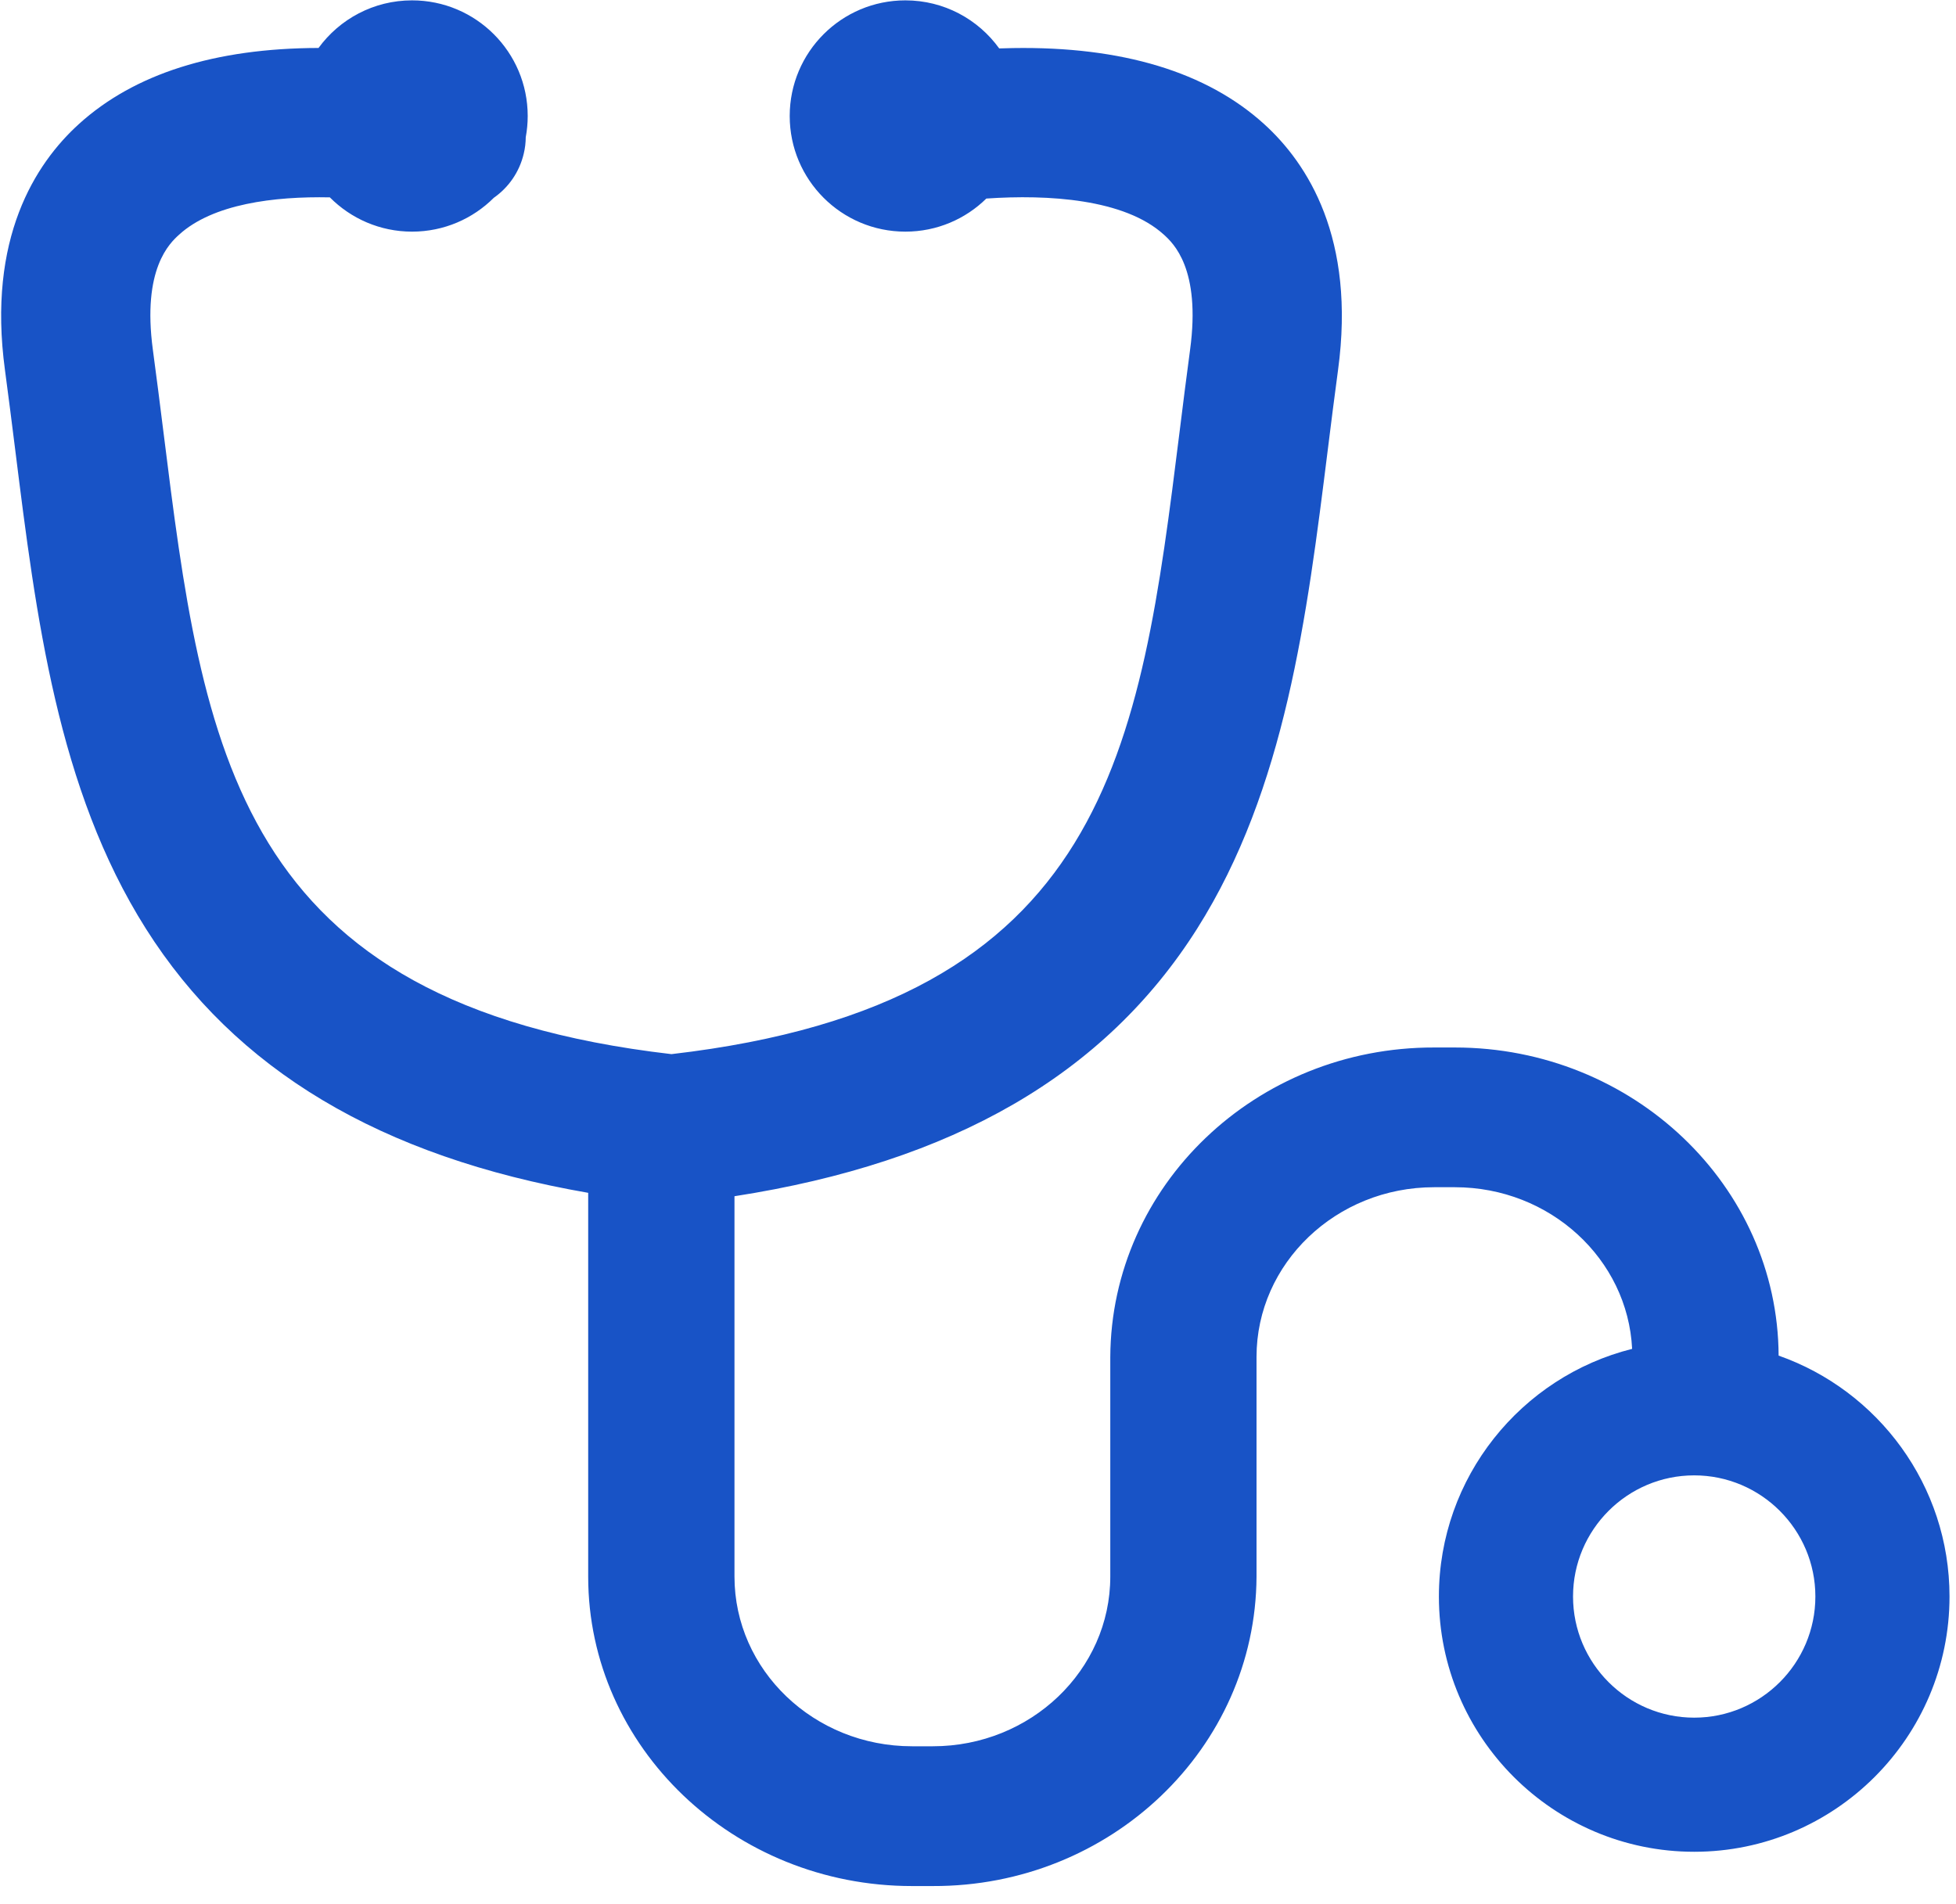 <?xml version="1.0" encoding="UTF-8"?>
<svg width="38px" height="37px" viewBox="0 0 38 37" version="1.1" xmlns="http://www.w3.org/2000/svg" xmlns:xlink="http://www.w3.org/1999/xlink">
    <!-- Generator: Sketch 63.1 (92452) - https://sketch.com -->
    <title>编组</title>
    <desc>Created with Sketch.</desc>
    <g id="页面-1" stroke="none" stroke-width="1" fill="none" fill-rule="evenodd">
        <g id="2" transform="translate(-1097, -880)" fill="#1853C6" fill-rule="nonzero">
            <g id="编组-9" transform="translate(0, 848)">
                <g id="编组-4" transform="translate(1097, 29)">
                    <g id="编组" transform="translate(0, 3)">
                        <path d="M34.554,26.341 C34.539,23.04 31.724,20.354 28.265,20.354 L27.862,20.354 C24.402,20.346 21.588,23.036 21.57,26.366 L21.57,30.634 C21.57,32.454 20.024,33.932 18.123,33.932 L17.718,33.932 C15.814,33.932 14.269,32.454 14.269,30.634 L14.269,23.244 C18.517,22.585 21.466,20.878 23.257,18.045 C24.972,15.333 25.391,11.979 25.796,8.735 C25.86,8.226 25.925,7.7 25.995,7.187 C26.341,4.631 25.405,3.179 24.559,2.411 C23.442,1.397 21.8,0.9 19.678,0.934 C19.589,0.935 19.501,0.938 19.412,0.941 C19.004,0.375 18.34,0.007 17.589,0.007 C16.348,0.007 15.342,1.013 15.342,2.254 C15.342,3.495 16.348,4.501 17.589,4.501 C18.202,4.501 18.757,4.256 19.162,3.858 C20.358,3.776 21.847,3.864 22.611,4.56 C22.79,4.723 23.334,5.219 23.12,6.798 C23.049,7.326 22.982,7.86 22.918,8.376 C22.144,14.579 21.529,19.499 13.045,20.483 C4.561,19.499 3.947,14.579 3.173,8.376 C3.108,7.86 3.042,7.326 2.97,6.798 C2.757,5.219 3.301,4.723 3.479,4.56 C4.136,3.962 5.327,3.813 6.408,3.835 C6.816,4.246 7.381,4.501 8.005,4.501 C8.626,4.501 9.188,4.249 9.594,3.843 C9.877,3.645 10.09,3.347 10.175,2.986 C10.201,2.879 10.213,2.772 10.214,2.666 C10.239,2.532 10.252,2.395 10.252,2.254 C10.252,1.013 9.246,0.007 8.005,0.007 C7.258,0.007 6.597,0.372 6.188,0.932 C4.174,0.937 2.609,1.433 1.532,2.411 C0.686,3.179 -0.25,4.631 0.096,7.187 C0.165,7.7 0.231,8.226 0.295,8.735 C0.7,11.979 1.118,15.333 2.834,18.045 C4.569,20.789 7.39,22.477 11.427,23.178 L11.427,30.636 C11.427,33.949 14.25,36.648 17.716,36.648 L18.12,36.648 C21.579,36.66 24.394,33.968 24.411,30.636 L24.411,26.366 C24.411,24.548 25.958,23.069 27.86,23.069 L28.265,23.069 C30.114,23.069 31.623,24.465 31.708,26.21 C29.554,26.75 27.954,28.703 27.954,31.022 C27.954,33.757 30.179,35.982 32.914,35.982 C35.649,35.982 37.874,33.757 37.874,31.022 C37.874,28.862 36.486,27.02 34.554,26.341 Z M32.914,33.376 C31.616,33.376 30.56,32.32 30.56,31.022 C30.56,29.724 31.616,28.668 32.914,28.668 C34.212,28.668 35.268,29.724 35.268,31.022 C35.268,32.32 34.212,33.376 32.914,33.376 Z" id="形状"></path>
                    </g>
                </g>
            </g>
        </g>
    </g>
</svg>